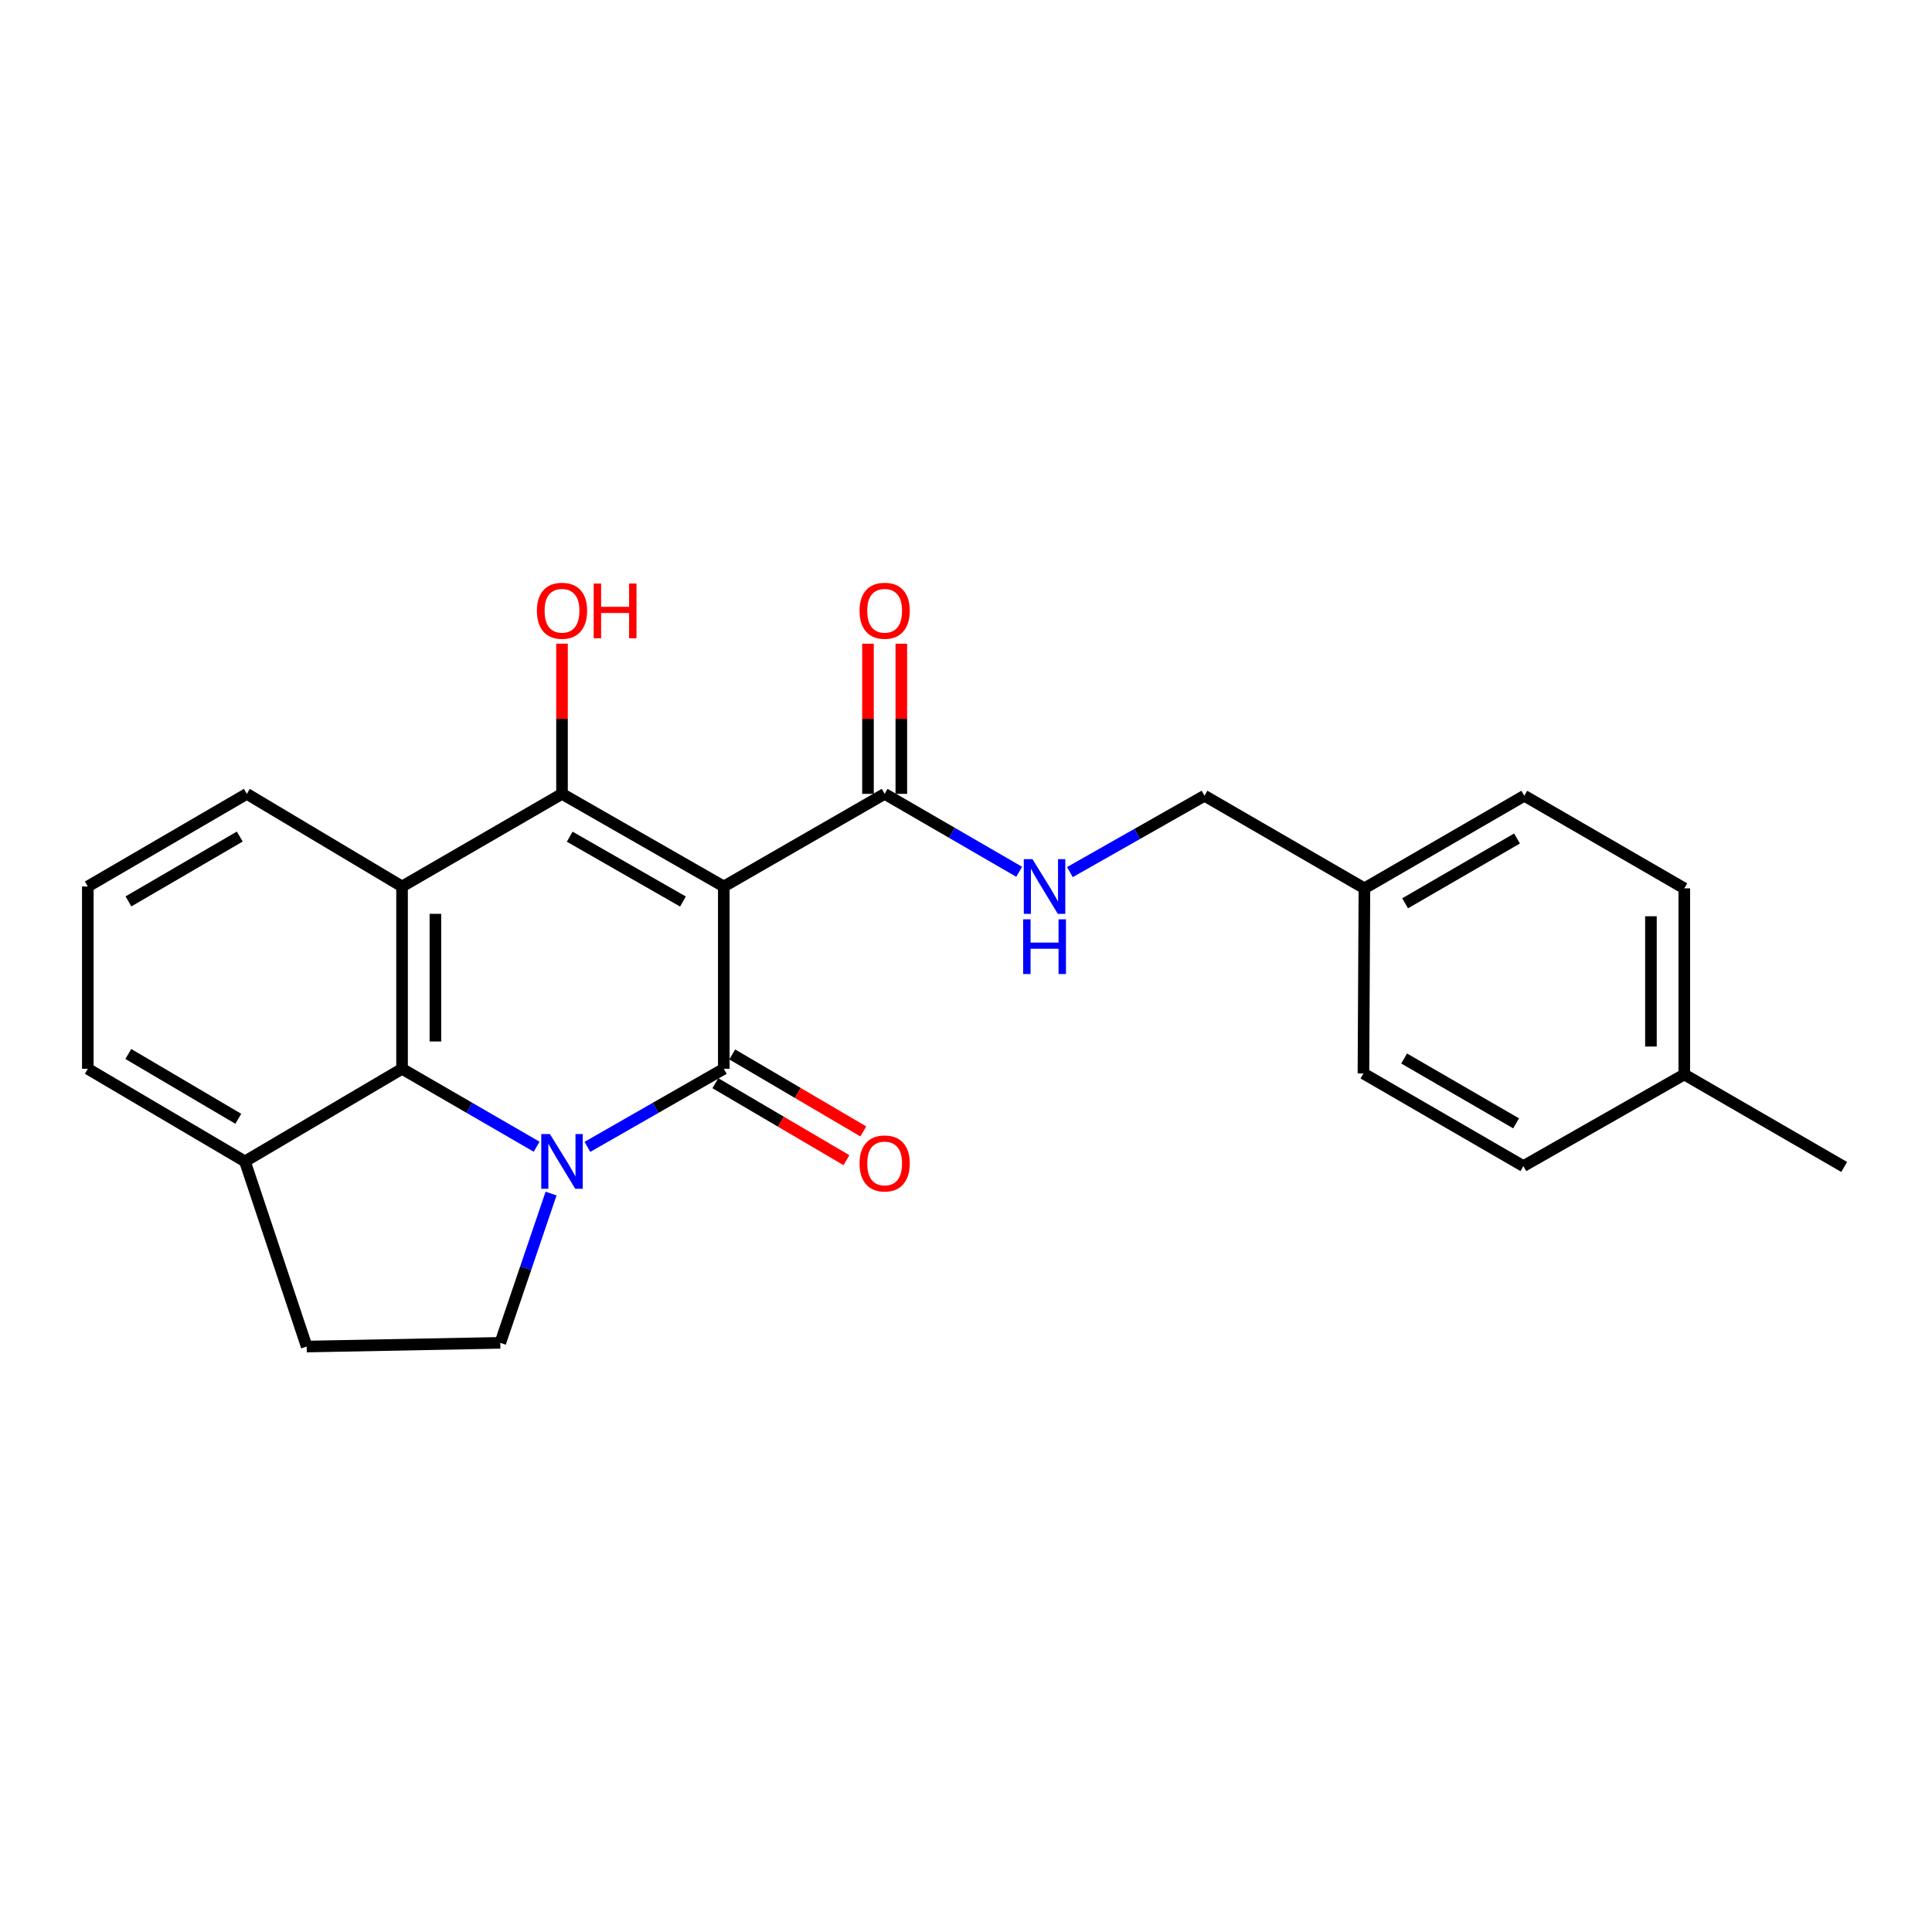 <?xml version='1.0' encoding='iso-8859-1'?>
<svg version='1.1' baseProfile='full'
              xmlns='http://www.w3.org/2000/svg'
                      xmlns:rdkit='http://www.rdkit.org/xml'
                      xmlns:xlink='http://www.w3.org/1999/xlink'
                  xml:space='preserve'
width='1000px' height='1000px' viewBox='0 0 1000 1000'>
<!-- END OF HEADER -->
<rect style='opacity:1.0;fill:#FFFFFF;stroke:none' width='1000' height='1000' x='0' y='0'> </rect>
<path class='bond-0' d='M 374.634,458.842 L 374.634,553.217' style='fill:none;fill-rule:evenodd;stroke:#000000;stroke-width:6px;stroke-linecap:butt;stroke-linejoin:miter;stroke-opacity:1' />
<path class='bond-2' d='M 374.634,458.842 L 290.894,410.898' style='fill:none;fill-rule:evenodd;stroke:#000000;stroke-width:6px;stroke-linecap:butt;stroke-linejoin:miter;stroke-opacity:1' />
<path class='bond-2' d='M 353.497,466.629 L 294.879,433.068' style='fill:none;fill-rule:evenodd;stroke:#000000;stroke-width:6px;stroke-linecap:butt;stroke-linejoin:miter;stroke-opacity:1' />
<path class='bond-5' d='M 374.634,458.842 L 457.895,410.898' style='fill:none;fill-rule:evenodd;stroke:#000000;stroke-width:6px;stroke-linecap:butt;stroke-linejoin:miter;stroke-opacity:1' />
<path class='bond-1' d='M 374.634,553.217 L 339.34,573.416' style='fill:none;fill-rule:evenodd;stroke:#000000;stroke-width:6px;stroke-linecap:butt;stroke-linejoin:miter;stroke-opacity:1' />
<path class='bond-1' d='M 339.34,573.416 L 304.046,593.615' style='fill:none;fill-rule:evenodd;stroke:#0000FF;stroke-width:6px;stroke-linecap:butt;stroke-linejoin:miter;stroke-opacity:1' />
<path class='bond-8' d='M 370.263,560.658 L 404.187,580.583' style='fill:none;fill-rule:evenodd;stroke:#000000;stroke-width:6px;stroke-linecap:butt;stroke-linejoin:miter;stroke-opacity:1' />
<path class='bond-8' d='M 404.187,580.583 L 438.11,600.509' style='fill:none;fill-rule:evenodd;stroke:#FF0000;stroke-width:6px;stroke-linecap:butt;stroke-linejoin:miter;stroke-opacity:1' />
<path class='bond-8' d='M 379.005,545.776 L 412.928,565.701' style='fill:none;fill-rule:evenodd;stroke:#000000;stroke-width:6px;stroke-linecap:butt;stroke-linejoin:miter;stroke-opacity:1' />
<path class='bond-8' d='M 412.928,565.701 L 446.852,585.626' style='fill:none;fill-rule:evenodd;stroke:#FF0000;stroke-width:6px;stroke-linecap:butt;stroke-linejoin:miter;stroke-opacity:1' />
<path class='bond-6' d='M 285.234,617.782 L 272.093,656.42' style='fill:none;fill-rule:evenodd;stroke:#0000FF;stroke-width:6px;stroke-linecap:butt;stroke-linejoin:miter;stroke-opacity:1' />
<path class='bond-6' d='M 272.093,656.42 L 258.953,695.057' style='fill:none;fill-rule:evenodd;stroke:#000000;stroke-width:6px;stroke-linecap:butt;stroke-linejoin:miter;stroke-opacity:1' />
<path class='bond-24' d='M 277.762,593.541 L 242.932,573.379' style='fill:none;fill-rule:evenodd;stroke:#0000FF;stroke-width:6px;stroke-linecap:butt;stroke-linejoin:miter;stroke-opacity:1' />
<path class='bond-24' d='M 242.932,573.379 L 208.102,553.217' style='fill:none;fill-rule:evenodd;stroke:#000000;stroke-width:6px;stroke-linecap:butt;stroke-linejoin:miter;stroke-opacity:1' />
<path class='bond-3' d='M 290.894,410.898 L 208.102,458.842' style='fill:none;fill-rule:evenodd;stroke:#000000;stroke-width:6px;stroke-linecap:butt;stroke-linejoin:miter;stroke-opacity:1' />
<path class='bond-12' d='M 290.894,410.898 L 290.894,372.036' style='fill:none;fill-rule:evenodd;stroke:#000000;stroke-width:6px;stroke-linecap:butt;stroke-linejoin:miter;stroke-opacity:1' />
<path class='bond-12' d='M 290.894,372.036 L 290.894,333.175' style='fill:none;fill-rule:evenodd;stroke:#FF0000;stroke-width:6px;stroke-linecap:butt;stroke-linejoin:miter;stroke-opacity:1' />
<path class='bond-4' d='M 208.102,458.842 L 208.102,553.217' style='fill:none;fill-rule:evenodd;stroke:#000000;stroke-width:6px;stroke-linecap:butt;stroke-linejoin:miter;stroke-opacity:1' />
<path class='bond-4' d='M 225.363,472.999 L 225.363,539.061' style='fill:none;fill-rule:evenodd;stroke:#000000;stroke-width:6px;stroke-linecap:butt;stroke-linejoin:miter;stroke-opacity:1' />
<path class='bond-13' d='M 208.102,458.842 L 127.757,410.898' style='fill:none;fill-rule:evenodd;stroke:#000000;stroke-width:6px;stroke-linecap:butt;stroke-linejoin:miter;stroke-opacity:1' />
<path class='bond-9' d='M 208.102,553.217 L 126.779,601.143' style='fill:none;fill-rule:evenodd;stroke:#000000;stroke-width:6px;stroke-linecap:butt;stroke-linejoin:miter;stroke-opacity:1' />
<path class='bond-7' d='M 457.895,410.898 L 492.71,431.066' style='fill:none;fill-rule:evenodd;stroke:#000000;stroke-width:6px;stroke-linecap:butt;stroke-linejoin:miter;stroke-opacity:1' />
<path class='bond-7' d='M 492.71,431.066 L 527.526,451.235' style='fill:none;fill-rule:evenodd;stroke:#0000FF;stroke-width:6px;stroke-linecap:butt;stroke-linejoin:miter;stroke-opacity:1' />
<path class='bond-10' d='M 466.525,410.898 L 466.525,372.036' style='fill:none;fill-rule:evenodd;stroke:#000000;stroke-width:6px;stroke-linecap:butt;stroke-linejoin:miter;stroke-opacity:1' />
<path class='bond-10' d='M 466.525,372.036 L 466.525,333.175' style='fill:none;fill-rule:evenodd;stroke:#FF0000;stroke-width:6px;stroke-linecap:butt;stroke-linejoin:miter;stroke-opacity:1' />
<path class='bond-10' d='M 449.265,410.898 L 449.265,372.036' style='fill:none;fill-rule:evenodd;stroke:#000000;stroke-width:6px;stroke-linecap:butt;stroke-linejoin:miter;stroke-opacity:1' />
<path class='bond-10' d='M 449.265,372.036 L 449.265,333.175' style='fill:none;fill-rule:evenodd;stroke:#FF0000;stroke-width:6px;stroke-linecap:butt;stroke-linejoin:miter;stroke-opacity:1' />
<path class='bond-11' d='M 258.953,695.057 L 158.739,696.975' style='fill:none;fill-rule:evenodd;stroke:#000000;stroke-width:6px;stroke-linecap:butt;stroke-linejoin:miter;stroke-opacity:1' />
<path class='bond-14' d='M 553.777,451.4 L 588.613,431.638' style='fill:none;fill-rule:evenodd;stroke:#0000FF;stroke-width:6px;stroke-linecap:butt;stroke-linejoin:miter;stroke-opacity:1' />
<path class='bond-14' d='M 588.613,431.638 L 623.448,411.876' style='fill:none;fill-rule:evenodd;stroke:#000000;stroke-width:6px;stroke-linecap:butt;stroke-linejoin:miter;stroke-opacity:1' />
<path class='bond-25' d='M 126.779,601.143 L 158.739,696.975' style='fill:none;fill-rule:evenodd;stroke:#000000;stroke-width:6px;stroke-linecap:butt;stroke-linejoin:miter;stroke-opacity:1' />
<path class='bond-26' d='M 126.779,601.143 L 45.455,553.217' style='fill:none;fill-rule:evenodd;stroke:#000000;stroke-width:6px;stroke-linecap:butt;stroke-linejoin:miter;stroke-opacity:1' />
<path class='bond-26' d='M 123.343,579.084 L 66.416,545.536' style='fill:none;fill-rule:evenodd;stroke:#000000;stroke-width:6px;stroke-linecap:butt;stroke-linejoin:miter;stroke-opacity:1' />
<path class='bond-21' d='M 127.757,410.898 L 45.455,458.842' style='fill:none;fill-rule:evenodd;stroke:#000000;stroke-width:6px;stroke-linecap:butt;stroke-linejoin:miter;stroke-opacity:1' />
<path class='bond-21' d='M 124.099,433.003 L 66.488,466.565' style='fill:none;fill-rule:evenodd;stroke:#000000;stroke-width:6px;stroke-linecap:butt;stroke-linejoin:miter;stroke-opacity:1' />
<path class='bond-15' d='M 623.448,411.876 L 706.22,459.801' style='fill:none;fill-rule:evenodd;stroke:#000000;stroke-width:6px;stroke-linecap:butt;stroke-linejoin:miter;stroke-opacity:1' />
<path class='bond-17' d='M 706.22,459.801 L 705.712,555.624' style='fill:none;fill-rule:evenodd;stroke:#000000;stroke-width:6px;stroke-linecap:butt;stroke-linejoin:miter;stroke-opacity:1' />
<path class='bond-18' d='M 706.22,459.801 L 788.973,411.876' style='fill:none;fill-rule:evenodd;stroke:#000000;stroke-width:6px;stroke-linecap:butt;stroke-linejoin:miter;stroke-opacity:1' />
<path class='bond-18' d='M 727.283,467.549 L 785.21,434.001' style='fill:none;fill-rule:evenodd;stroke:#000000;stroke-width:6px;stroke-linecap:butt;stroke-linejoin:miter;stroke-opacity:1' />
<path class='bond-16' d='M 871.783,556.142 L 871.783,459.801' style='fill:none;fill-rule:evenodd;stroke:#000000;stroke-width:6px;stroke-linecap:butt;stroke-linejoin:miter;stroke-opacity:1' />
<path class='bond-16' d='M 854.523,541.691 L 854.523,474.252' style='fill:none;fill-rule:evenodd;stroke:#000000;stroke-width:6px;stroke-linecap:butt;stroke-linejoin:miter;stroke-opacity:1' />
<path class='bond-23' d='M 871.783,556.142 L 954.545,604.019' style='fill:none;fill-rule:evenodd;stroke:#000000;stroke-width:6px;stroke-linecap:butt;stroke-linejoin:miter;stroke-opacity:1' />
<path class='bond-27' d='M 871.783,556.142 L 788.503,603.569' style='fill:none;fill-rule:evenodd;stroke:#000000;stroke-width:6px;stroke-linecap:butt;stroke-linejoin:miter;stroke-opacity:1' />
<path class='bond-20' d='M 705.712,555.624 L 788.503,603.569' style='fill:none;fill-rule:evenodd;stroke:#000000;stroke-width:6px;stroke-linecap:butt;stroke-linejoin:miter;stroke-opacity:1' />
<path class='bond-20' d='M 726.78,547.879 L 784.734,581.44' style='fill:none;fill-rule:evenodd;stroke:#000000;stroke-width:6px;stroke-linecap:butt;stroke-linejoin:miter;stroke-opacity:1' />
<path class='bond-19' d='M 788.973,411.876 L 871.783,459.801' style='fill:none;fill-rule:evenodd;stroke:#000000;stroke-width:6px;stroke-linecap:butt;stroke-linejoin:miter;stroke-opacity:1' />
<path class='bond-22' d='M 45.455,458.842 L 45.455,553.217' style='fill:none;fill-rule:evenodd;stroke:#000000;stroke-width:6px;stroke-linecap:butt;stroke-linejoin:miter;stroke-opacity:1' />
<path  class='atom-2' d='M 284.634 586.983
L 293.914 601.983
Q 294.834 603.463, 296.314 606.143
Q 297.794 608.823, 297.874 608.983
L 297.874 586.983
L 301.634 586.983
L 301.634 615.303
L 297.754 615.303
L 287.794 598.903
Q 286.634 596.983, 285.394 594.783
Q 284.194 592.583, 283.834 591.903
L 283.834 615.303
L 280.154 615.303
L 280.154 586.983
L 284.634 586.983
' fill='#0000FF'/>
<path  class='atom-8' d='M 534.397 444.682
L 543.677 459.682
Q 544.597 461.162, 546.077 463.842
Q 547.557 466.522, 547.637 466.682
L 547.637 444.682
L 551.397 444.682
L 551.397 473.002
L 547.517 473.002
L 537.557 456.602
Q 536.397 454.682, 535.157 452.482
Q 533.957 450.282, 533.597 449.602
L 533.597 473.002
L 529.917 473.002
L 529.917 444.682
L 534.397 444.682
' fill='#0000FF'/>
<path  class='atom-8' d='M 529.577 475.834
L 533.417 475.834
L 533.417 487.874
L 547.897 487.874
L 547.897 475.834
L 551.737 475.834
L 551.737 504.154
L 547.897 504.154
L 547.897 491.074
L 533.417 491.074
L 533.417 504.154
L 529.577 504.154
L 529.577 475.834
' fill='#0000FF'/>
<path  class='atom-9' d='M 444.895 602.201
Q 444.895 595.401, 448.255 591.601
Q 451.615 587.801, 457.895 587.801
Q 464.175 587.801, 467.535 591.601
Q 470.895 595.401, 470.895 602.201
Q 470.895 609.081, 467.495 613.001
Q 464.095 616.881, 457.895 616.881
Q 451.655 616.881, 448.255 613.001
Q 444.895 609.121, 444.895 602.201
M 457.895 613.681
Q 462.215 613.681, 464.535 610.801
Q 466.895 607.881, 466.895 602.201
Q 466.895 596.641, 464.535 593.841
Q 462.215 591.001, 457.895 591.001
Q 453.575 591.001, 451.215 593.801
Q 448.895 596.601, 448.895 602.201
Q 448.895 607.921, 451.215 610.801
Q 453.575 613.681, 457.895 613.681
' fill='#FF0000'/>
<path  class='atom-11' d='M 444.895 316.124
Q 444.895 309.324, 448.255 305.524
Q 451.615 301.724, 457.895 301.724
Q 464.175 301.724, 467.535 305.524
Q 470.895 309.324, 470.895 316.124
Q 470.895 323.004, 467.495 326.924
Q 464.095 330.804, 457.895 330.804
Q 451.655 330.804, 448.255 326.924
Q 444.895 323.044, 444.895 316.124
M 457.895 327.604
Q 462.215 327.604, 464.535 324.724
Q 466.895 321.804, 466.895 316.124
Q 466.895 310.564, 464.535 307.764
Q 462.215 304.924, 457.895 304.924
Q 453.575 304.924, 451.215 307.724
Q 448.895 310.524, 448.895 316.124
Q 448.895 321.844, 451.215 324.724
Q 453.575 327.604, 457.895 327.604
' fill='#FF0000'/>
<path  class='atom-13' d='M 277.894 316.124
Q 277.894 309.324, 281.254 305.524
Q 284.614 301.724, 290.894 301.724
Q 297.174 301.724, 300.534 305.524
Q 303.894 309.324, 303.894 316.124
Q 303.894 323.004, 300.494 326.924
Q 297.094 330.804, 290.894 330.804
Q 284.654 330.804, 281.254 326.924
Q 277.894 323.044, 277.894 316.124
M 290.894 327.604
Q 295.214 327.604, 297.534 324.724
Q 299.894 321.804, 299.894 316.124
Q 299.894 310.564, 297.534 307.764
Q 295.214 304.924, 290.894 304.924
Q 286.574 304.924, 284.214 307.724
Q 281.894 310.524, 281.894 316.124
Q 281.894 321.844, 284.214 324.724
Q 286.574 327.604, 290.894 327.604
' fill='#FF0000'/>
<path  class='atom-13' d='M 307.294 302.044
L 311.134 302.044
L 311.134 314.084
L 325.614 314.084
L 325.614 302.044
L 329.454 302.044
L 329.454 330.364
L 325.614 330.364
L 325.614 317.284
L 311.134 317.284
L 311.134 330.364
L 307.294 330.364
L 307.294 302.044
' fill='#FF0000'/>
</svg>

